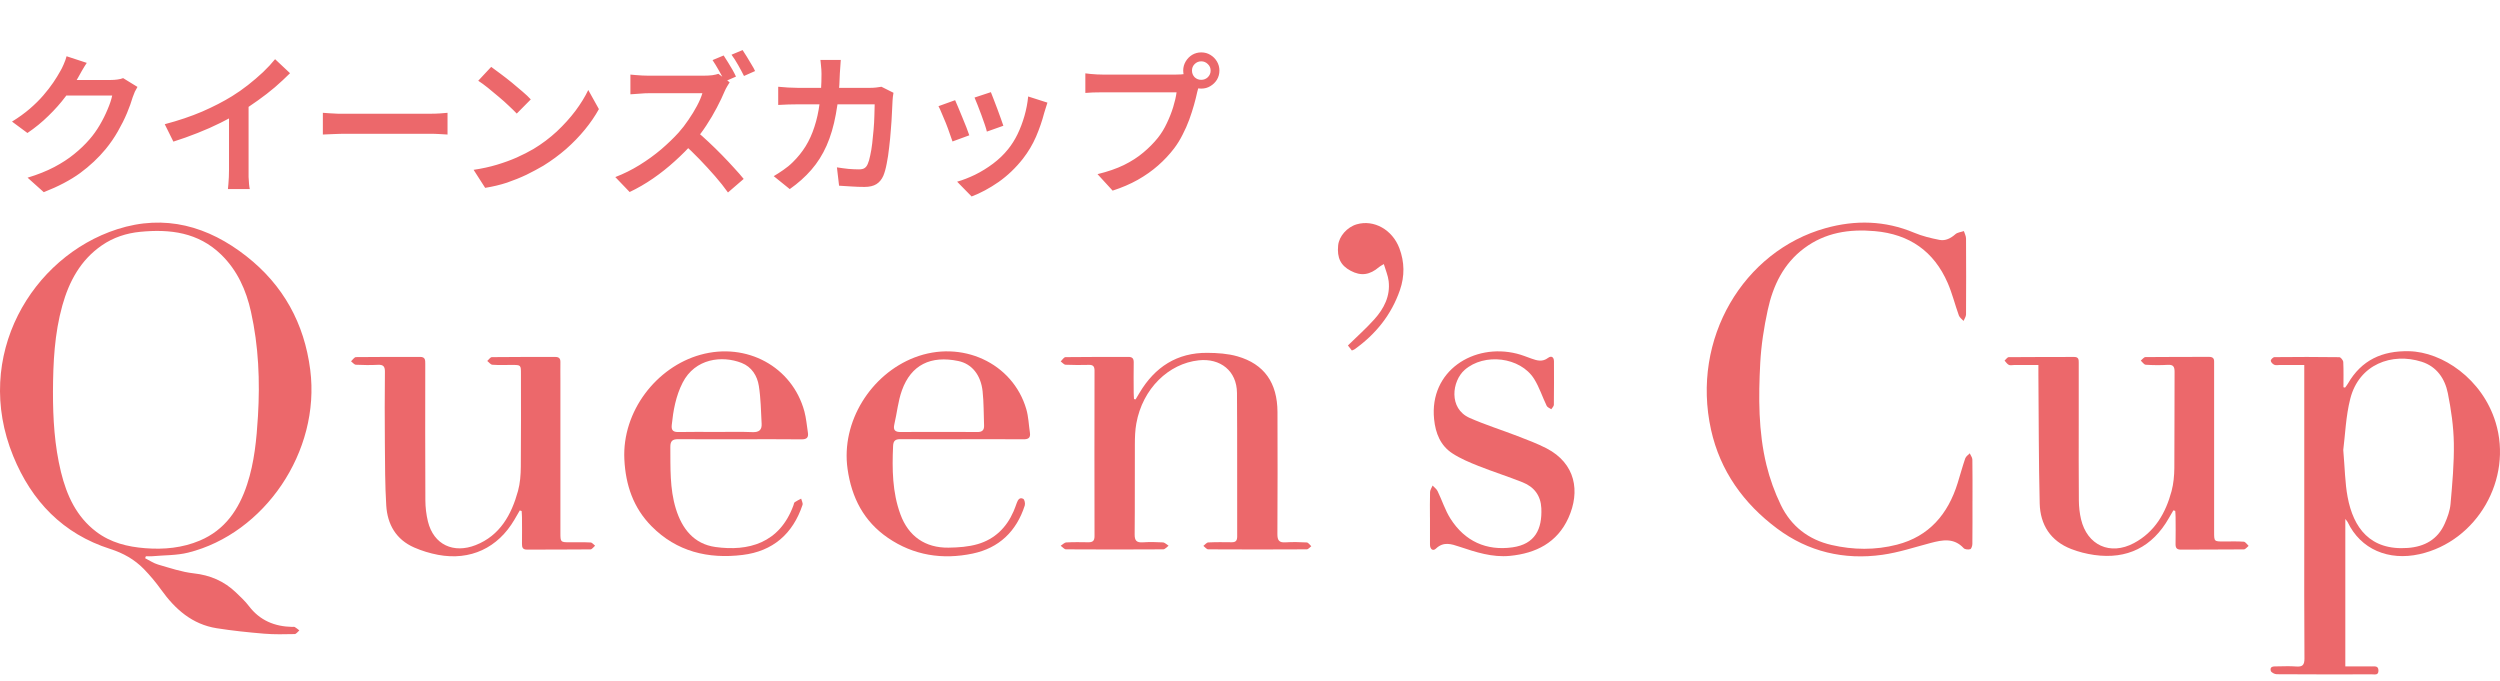 <svg width="246" height="67" viewBox="0 0 246 67" fill="none" xmlns="http://www.w3.org/2000/svg">
<path d="M230.748 38.149C230.843 38.018 230.95 37.893 231.029 37.755C232.367 35.431 234.399 34.505 237.041 34.559C240.327 34.625 244.258 37.279 245.568 41.56C247.276 47.134 243.748 53.268 238.08 54.531C235.042 55.208 232.29 54.065 231.006 51.368C230.973 51.299 230.912 51.24 230.779 51.066V65.574C231.66 65.574 232.525 65.569 233.39 65.577C233.674 65.579 234.026 65.497 234.039 65.97C234.052 66.466 233.684 66.356 233.408 66.356C230.281 66.362 227.154 66.367 224.026 66.344C223.822 66.344 223.477 66.162 223.442 66.006C223.334 65.561 223.712 65.574 224.016 65.572C224.654 65.569 225.295 65.531 225.931 65.582C226.556 65.63 226.763 65.457 226.758 64.784C226.725 60.565 226.74 56.346 226.74 52.127C226.74 47.034 226.74 41.943 226.74 36.85V35.914C225.913 35.914 225.137 35.914 224.358 35.914C224.167 35.914 223.952 35.965 223.791 35.896C223.638 35.83 223.449 35.64 223.444 35.497C223.439 35.377 223.677 35.142 223.807 35.142C225.933 35.119 228.062 35.116 230.189 35.147C230.327 35.147 230.569 35.451 230.577 35.623C230.618 36.448 230.595 37.277 230.595 38.103C230.649 38.115 230.7 38.131 230.753 38.144L230.748 38.149ZM230.577 44.278C230.735 46.08 230.746 47.52 231.006 48.908C231.57 51.938 233.224 54.193 236.929 53.917C238.58 53.794 239.867 53.084 240.559 51.529C240.832 50.915 241.077 50.245 241.133 49.586C241.307 47.596 241.491 45.599 241.458 43.608C241.429 41.964 241.192 40.307 240.868 38.693C240.582 37.259 239.77 36.067 238.295 35.597C235.361 34.664 232.132 35.845 231.269 39.228C230.822 40.979 230.766 42.828 230.577 44.278Z" fill="#EC686B"/>
<path d="M194.091 49.304C194.091 50.711 194.099 52.117 194.081 53.523C194.081 53.705 193.986 54.004 193.869 54.04C193.677 54.099 193.348 54.068 193.225 53.938C192.263 52.9 191.137 53.122 189.973 53.429C188.398 53.843 186.833 54.367 185.227 54.592C181.457 55.121 177.941 54.301 174.87 52.01C171.574 49.553 169.266 46.341 168.368 42.299C166.374 33.306 171.592 24.699 179.621 22.454C182.562 21.631 185.485 21.695 188.352 22.899C189.143 23.232 189.999 23.439 190.844 23.605C191.426 23.72 191.946 23.457 192.409 23.048C192.615 22.863 192.963 22.838 193.246 22.738C193.32 22.981 193.458 23.224 193.458 23.47C193.473 25.962 193.473 28.453 193.458 30.946C193.458 31.158 193.297 31.368 193.213 31.58C193.054 31.401 192.825 31.248 192.751 31.038C192.368 29.979 192.102 28.875 191.655 27.847C190.295 24.72 187.885 23.043 184.477 22.743C181.96 22.521 179.608 22.879 177.533 24.426C175.493 25.947 174.464 28.105 173.946 30.501C173.573 32.217 173.3 33.973 173.208 35.725C173.032 39.082 173.017 42.457 173.818 45.753C174.148 47.103 174.63 48.443 175.235 49.693C176.244 51.774 177.949 53.102 180.221 53.626C182.363 54.119 184.53 54.145 186.657 53.597C189.83 52.782 191.684 50.586 192.633 47.535C192.886 46.725 193.105 45.904 193.381 45.101C193.448 44.909 193.672 44.769 193.823 44.607C193.912 44.812 194.078 45.017 194.081 45.224C194.104 46.587 194.093 47.949 194.093 49.312L194.091 49.304Z" fill="#EC686B"/>
<path d="M213.858 50.222C213.713 50.473 213.565 50.721 213.422 50.972C211.803 53.822 209.316 55.07 206.069 54.608C205.301 54.498 204.527 54.303 203.805 54.022C201.78 53.234 200.757 51.642 200.706 49.535C200.603 45.3 200.614 41.061 200.578 36.824C200.578 36.553 200.578 36.282 200.578 35.919C199.73 35.919 198.949 35.919 198.171 35.919C197.999 35.919 197.803 35.973 197.668 35.904C197.499 35.817 197.384 35.63 197.249 35.484C197.384 35.367 197.52 35.147 197.657 35.144C199.804 35.121 201.954 35.134 204.101 35.124C204.55 35.124 204.55 35.395 204.548 35.715C204.543 37.609 204.548 39.506 204.548 41.401C204.548 44.022 204.535 46.64 204.56 49.261C204.566 49.872 204.634 50.496 204.772 51.089C205.377 53.656 207.642 54.689 209.975 53.444C212.028 52.35 213.102 50.493 213.682 48.325C213.876 47.596 213.947 46.814 213.955 46.055C213.983 42.902 213.955 39.749 213.978 36.597C213.981 36.083 213.853 35.868 213.307 35.901C212.587 35.945 211.859 35.937 211.139 35.891C210.968 35.881 210.815 35.628 210.652 35.484C210.807 35.362 210.961 35.137 211.116 35.137C213.199 35.114 215.285 35.126 217.368 35.116C217.718 35.116 217.884 35.249 217.869 35.602C217.861 35.794 217.869 35.986 217.869 36.177C217.869 41.567 217.869 46.955 217.869 52.345C217.869 53.283 217.871 53.283 218.811 53.283C219.469 53.283 220.131 53.255 220.787 53.303C220.955 53.316 221.106 53.572 221.264 53.715C221.108 53.835 220.953 54.058 220.797 54.06C218.734 54.083 216.671 54.065 214.609 54.083C214.17 54.086 214.067 53.897 214.075 53.505C214.093 52.634 214.083 51.759 214.078 50.885C214.078 50.68 214.057 50.475 214.044 50.273C213.983 50.256 213.919 50.235 213.858 50.217V50.222Z" fill="#EC686B"/>
<path d="M14.283 54.929C14.707 55.142 15.11 55.423 15.557 55.553C16.716 55.888 17.877 56.285 19.067 56.418C20.688 56.596 22.056 57.187 23.218 58.299C23.662 58.726 24.124 59.151 24.494 59.639C25.574 61.058 27.024 61.651 28.755 61.687C28.84 61.687 28.944 61.662 29.008 61.7C29.166 61.795 29.307 61.917 29.455 62.03C29.302 62.158 29.151 62.391 28.995 62.393C27.997 62.413 26.991 62.437 25.998 62.355C24.436 62.224 22.873 62.063 21.324 61.818C18.919 61.437 17.242 59.959 15.866 58.039C15.347 57.315 14.768 56.622 14.148 55.985C13.229 55.044 12.12 54.423 10.847 54.017C6.198 52.534 3.116 49.322 1.304 44.889C-2.735 35.026 3.15 25.254 11.533 22.556C16.241 21.043 20.489 22.257 24.265 25.228C27.869 28.061 29.942 31.807 30.527 36.389C31.556 44.454 26.008 52.503 18.518 54.377C17.38 54.661 16.162 54.625 14.982 54.733C14.775 54.751 14.564 54.735 14.354 54.735C14.329 54.802 14.306 54.865 14.28 54.932L14.283 54.929ZM5.212 38.537C5.207 41.204 5.366 43.855 6.001 46.453C6.565 48.752 7.518 50.843 9.471 52.324C10.893 53.4 12.542 53.807 14.29 53.943C16.141 54.088 17.946 53.917 19.662 53.193C22.138 52.148 23.509 50.125 24.318 47.663C25.033 45.487 25.245 43.232 25.383 40.951C25.59 37.491 25.447 34.06 24.696 30.677C24.224 28.552 23.353 26.596 21.753 25.044C19.506 22.866 16.739 22.526 13.808 22.81C12.44 22.942 11.155 23.359 10.007 24.154C7.916 25.602 6.798 27.693 6.134 30.064C5.36 32.833 5.225 35.678 5.212 38.535V38.537Z" fill="#EC686B"/>
<path d="M111.74 39.302C111.87 39.087 112 38.872 112.128 38.655C113.636 36.118 115.817 34.694 118.809 34.72C119.797 34.727 120.82 34.794 121.76 35.062C124.407 35.822 125.694 37.67 125.704 40.547C125.717 44.551 125.719 48.555 125.696 52.559C125.694 53.165 125.86 53.406 126.483 53.367C127.182 53.324 127.887 53.337 128.586 53.377C128.742 53.388 128.882 53.62 129.03 53.748C128.882 53.856 128.734 54.055 128.584 54.055C125.352 54.073 122.12 54.073 118.888 54.055C118.729 54.055 118.571 53.833 118.413 53.715C118.571 53.597 118.727 53.383 118.893 53.375C119.656 53.337 120.422 53.347 121.188 53.357C121.594 53.365 121.739 53.204 121.739 52.787C121.727 48.08 121.752 43.372 121.719 38.665C121.704 36.492 120.075 35.226 117.951 35.456C115.005 35.773 112.434 38.223 111.814 41.672C111.694 42.337 111.673 43.025 111.671 43.702C111.655 46.663 111.681 49.624 111.65 52.582C111.643 53.216 111.857 53.403 112.454 53.365C113.11 53.324 113.774 53.331 114.43 53.372C114.622 53.385 114.803 53.584 114.989 53.7C114.816 53.822 114.64 54.052 114.466 54.055C111.277 54.075 108.086 54.075 104.898 54.055C104.722 54.055 104.545 53.825 104.372 53.702C104.558 53.587 104.737 53.385 104.928 53.375C105.648 53.334 106.373 53.349 107.096 53.359C107.515 53.365 107.701 53.221 107.701 52.764C107.688 47.333 107.691 41.902 107.701 36.471C107.701 36.062 107.566 35.893 107.149 35.904C106.384 35.921 105.618 35.926 104.854 35.891C104.688 35.883 104.533 35.676 104.372 35.561C104.53 35.415 104.686 35.144 104.847 35.142C106.909 35.113 108.972 35.126 111.035 35.119C111.41 35.119 111.563 35.269 111.558 35.656C111.54 36.655 111.551 37.658 111.556 38.657C111.556 38.862 111.576 39.064 111.586 39.268C111.643 39.279 111.699 39.291 111.752 39.302H111.74Z" fill="#EC686B"/>
<path d="M51.151 50.22C50.975 50.524 50.797 50.831 50.62 51.135C48.994 53.917 46.278 55.19 43.11 54.597C42.306 54.446 41.502 54.201 40.751 53.871C38.974 53.094 38.121 51.603 38.007 49.739C37.882 47.701 37.889 45.656 37.871 43.613C37.851 41.27 37.851 38.926 37.876 36.584C37.882 36.047 37.708 35.873 37.185 35.898C36.462 35.934 35.737 35.926 35.017 35.891C34.854 35.883 34.701 35.671 34.542 35.551C34.703 35.407 34.864 35.142 35.027 35.139C37.133 35.111 39.24 35.126 41.343 35.119C41.856 35.119 41.846 35.441 41.846 35.806C41.841 40.281 41.833 44.753 41.856 49.228C41.859 49.923 41.943 50.631 42.106 51.306C42.676 53.631 44.652 54.485 46.806 53.638C49.191 52.702 50.327 50.657 50.97 48.317C51.182 47.55 51.241 46.722 51.248 45.922C51.279 42.876 51.261 39.828 51.261 36.783C51.261 35.911 51.259 35.911 50.363 35.909C49.724 35.909 49.084 35.937 48.45 35.891C48.274 35.878 48.114 35.648 47.945 35.52C48.096 35.387 48.246 35.144 48.4 35.142C50.483 35.116 52.568 35.126 54.651 35.124C54.999 35.124 55.152 35.277 55.144 35.627C55.134 36.223 55.144 36.822 55.144 37.417C55.144 42.424 55.144 47.43 55.144 52.437C55.144 53.349 55.16 53.359 56.076 53.362C56.758 53.362 57.439 53.344 58.118 53.38C58.269 53.388 58.412 53.587 58.557 53.697C58.407 53.822 58.256 54.058 58.103 54.06C56.02 54.083 53.934 54.07 51.851 54.081C51.432 54.081 51.361 53.866 51.363 53.518C51.374 52.644 51.368 51.772 51.363 50.897C51.363 50.693 51.34 50.488 51.33 50.284C51.269 50.263 51.208 50.243 51.144 50.225L51.151 50.22Z" fill="#EC686B"/>
<path d="M94.625 43.221C92.626 43.221 90.627 43.234 88.626 43.214C88.125 43.209 87.903 43.344 87.88 43.881C87.778 46.167 87.803 48.44 88.603 50.616C89.394 52.774 91.043 53.919 93.338 53.889C94.303 53.876 95.304 53.807 96.223 53.536C97.875 53.05 99.039 51.917 99.731 50.325C99.848 50.051 99.95 49.772 100.05 49.491C100.16 49.179 100.343 48.9 100.686 49.087C100.821 49.161 100.897 49.55 100.836 49.744C100.022 52.286 98.301 53.93 95.707 54.472C92.746 55.093 89.897 54.658 87.365 52.92C85.003 51.299 83.801 48.982 83.4 46.147C82.741 41.49 85.705 36.829 89.986 35.177C94.607 33.395 99.654 35.696 100.987 40.258C101.204 41.002 101.227 41.802 101.344 42.577C101.423 43.101 101.171 43.232 100.688 43.227C98.669 43.209 96.647 43.219 94.625 43.219V43.221ZM92.348 42.505C93.624 42.505 94.901 42.495 96.174 42.511C96.632 42.516 96.851 42.337 96.833 41.871C96.787 40.746 96.81 39.614 96.688 38.499C96.514 36.896 95.633 35.804 94.303 35.525C91.59 34.958 89.654 35.898 88.751 38.407C88.368 39.47 88.266 40.636 88.003 41.749C87.865 42.339 88.09 42.518 88.649 42.511C89.882 42.493 91.115 42.505 92.348 42.505Z" fill="#EC686B"/>
<path d="M72.746 43.221C70.748 43.221 68.749 43.232 66.75 43.216C66.196 43.211 65.956 43.37 65.961 43.981C65.979 46.021 65.894 48.072 66.502 50.053C67.105 52.015 68.271 53.528 70.398 53.825C73.604 54.27 76.716 53.487 78.082 49.706C78.118 49.606 78.128 49.465 78.202 49.417C78.399 49.281 78.621 49.181 78.833 49.066C78.884 49.274 79.027 49.511 78.968 49.683C78.016 52.536 76.05 54.244 73.066 54.607C69.68 55.019 66.584 54.283 64.11 51.779C62.325 49.974 61.562 47.739 61.437 45.208C61.202 40.468 64.603 36.111 68.922 34.909C73.472 33.643 77.965 36.085 79.154 40.491C79.335 41.163 79.387 41.869 79.496 42.559C79.576 43.053 79.384 43.237 78.868 43.232C76.829 43.209 74.786 43.221 72.744 43.224L72.746 43.221ZM70.418 42.505C71.628 42.505 72.841 42.47 74.051 42.521C74.689 42.546 74.978 42.301 74.945 41.7C74.878 40.452 74.863 39.194 74.669 37.967C74.513 36.975 73.964 36.1 72.976 35.712C71.059 34.96 68.391 35.257 67.166 37.665C66.499 38.977 66.247 40.388 66.099 41.83C66.04 42.385 66.28 42.521 66.788 42.511C67.998 42.485 69.208 42.503 70.421 42.503L70.418 42.505Z" fill="#EC686B"/>
<path d="M140.707 50.905C140.707 50.074 140.69 49.243 140.718 48.414C140.725 48.2 140.881 47.99 140.968 47.778C141.136 47.959 141.358 48.115 141.46 48.328C141.894 49.222 142.196 50.199 142.724 51.033C144.136 53.262 146.263 54.221 148.833 53.858C151.052 53.544 151.759 52.066 151.667 50.007C151.611 48.765 150.96 47.916 149.847 47.468C148.409 46.893 146.929 46.425 145.492 45.855C144.608 45.505 143.715 45.131 142.923 44.617C141.741 43.85 141.256 42.636 141.116 41.255C140.626 36.481 145.024 33.738 149.26 34.801C149.752 34.924 150.227 35.119 150.707 35.29C151.259 35.489 151.782 35.633 152.331 35.216C152.64 34.98 152.908 35.121 152.91 35.553C152.915 36.98 152.92 38.407 152.9 39.834C152.9 39.979 152.734 40.125 152.647 40.268C152.492 40.161 152.267 40.087 152.195 39.936C151.769 39.059 151.473 38.105 150.96 37.287C149.597 35.121 146.048 34.704 144.121 36.4C142.88 37.491 142.512 40.194 144.616 41.125C146.145 41.8 147.748 42.301 149.311 42.904C150.278 43.28 151.259 43.641 152.178 44.116C155.047 45.607 155.512 48.363 154.327 50.974C153.224 53.4 151.133 54.449 148.578 54.697C146.837 54.865 145.221 54.334 143.605 53.794C142.814 53.531 142.05 53.262 141.295 53.983C140.993 54.27 140.71 54.032 140.71 53.59C140.712 52.695 140.71 51.8 140.71 50.907L140.707 50.905Z" fill="#EC686B"/>
<path d="M133.023 34.49C132.883 34.308 132.742 34.132 132.635 33.993C133.529 33.117 134.432 32.316 135.234 31.421C136.179 30.368 136.819 29.138 136.643 27.657C136.579 27.113 136.347 26.589 136.168 25.985C135.916 26.141 135.801 26.192 135.709 26.272C134.782 27.067 133.917 27.184 132.906 26.645C131.92 26.121 131.553 25.377 131.673 24.149C131.759 23.249 132.559 22.344 133.506 22.071C135.191 21.585 137.008 22.597 137.698 24.426C138.211 25.786 138.229 27.164 137.754 28.542C136.911 30.976 135.377 32.881 133.296 34.367C133.23 34.413 133.146 34.436 133.023 34.492V34.49Z" fill="#EC686B"/>
<path d="M13.527 8.553C13.446 8.684 13.36 8.841 13.269 9.023C13.188 9.205 13.117 9.387 13.056 9.569C12.925 10.024 12.738 10.544 12.495 11.13C12.253 11.707 11.955 12.303 11.601 12.92C11.257 13.527 10.858 14.108 10.403 14.664C9.685 15.533 8.846 16.322 7.885 17.029C6.925 17.727 5.732 18.354 4.307 18.91L2.714 17.484C3.715 17.181 4.59 16.832 5.338 16.438C6.086 16.044 6.738 15.619 7.294 15.164C7.86 14.709 8.366 14.224 8.811 13.709C9.174 13.294 9.508 12.829 9.811 12.313C10.115 11.798 10.372 11.282 10.585 10.767C10.807 10.251 10.959 9.796 11.04 9.402H5.778L6.415 7.87C6.546 7.87 6.768 7.87 7.082 7.87C7.395 7.87 7.744 7.87 8.128 7.87C8.522 7.87 8.912 7.87 9.296 7.87C9.68 7.87 10.019 7.87 10.312 7.87C10.605 7.87 10.797 7.87 10.888 7.87C11.12 7.87 11.343 7.855 11.555 7.825C11.778 7.794 11.965 7.749 12.116 7.688L13.527 8.553ZM8.538 6.187C8.376 6.43 8.214 6.692 8.052 6.975C7.891 7.259 7.769 7.476 7.688 7.628C7.355 8.224 6.94 8.851 6.445 9.508C5.96 10.155 5.399 10.787 4.762 11.403C4.135 12.02 3.447 12.581 2.699 13.087L1.183 11.965C1.84 11.56 2.421 11.141 2.927 10.706C3.442 10.261 3.887 9.821 4.261 9.387C4.645 8.942 4.974 8.517 5.247 8.113C5.52 7.708 5.747 7.339 5.929 7.006C6.03 6.844 6.142 6.622 6.263 6.339C6.394 6.045 6.49 5.778 6.551 5.535L8.538 6.187ZM16.211 12.222C17.555 11.868 18.784 11.454 19.896 10.979C21.008 10.494 21.988 9.988 22.838 9.462C23.363 9.139 23.884 8.775 24.399 8.371C24.925 7.956 25.421 7.532 25.886 7.097C26.351 6.652 26.745 6.227 27.068 5.823L28.539 7.203C28.084 7.658 27.589 8.118 27.053 8.583C26.517 9.038 25.956 9.473 25.37 9.887C24.794 10.302 24.207 10.691 23.611 11.055C23.045 11.388 22.408 11.732 21.7 12.086C20.993 12.44 20.239 12.773 19.441 13.087C18.652 13.4 17.859 13.683 17.06 13.936L16.211 12.222ZM22.534 10.357L24.46 9.872V16.726C24.46 16.939 24.46 17.171 24.46 17.424C24.47 17.666 24.485 17.894 24.506 18.106C24.526 18.329 24.551 18.495 24.581 18.607H22.428C22.448 18.495 22.463 18.329 22.474 18.106C22.494 17.894 22.509 17.666 22.519 17.424C22.529 17.171 22.534 16.939 22.534 16.726V10.357ZM31.769 11.1C31.941 11.11 32.159 11.126 32.422 11.146C32.694 11.166 32.977 11.181 33.271 11.191C33.564 11.191 33.842 11.191 34.105 11.191C34.337 11.191 34.636 11.191 34.999 11.191C35.363 11.191 35.768 11.191 36.212 11.191C36.657 11.191 37.117 11.191 37.593 11.191C38.078 11.191 38.558 11.191 39.033 11.191C39.518 11.191 39.973 11.191 40.398 11.191C40.822 11.191 41.197 11.191 41.52 11.191C41.854 11.191 42.117 11.191 42.309 11.191C42.673 11.191 43.001 11.181 43.294 11.161C43.598 11.13 43.845 11.11 44.037 11.1V13.238C43.865 13.228 43.613 13.213 43.279 13.193C42.956 13.173 42.632 13.163 42.309 13.163C42.127 13.163 41.869 13.163 41.535 13.163C41.202 13.163 40.818 13.163 40.383 13.163C39.958 13.163 39.508 13.163 39.033 13.163C38.558 13.163 38.078 13.163 37.593 13.163C37.117 13.163 36.657 13.163 36.212 13.163C35.768 13.163 35.363 13.163 34.999 13.163C34.636 13.163 34.337 13.163 34.105 13.163C33.68 13.163 33.25 13.173 32.816 13.193C32.391 13.203 32.042 13.218 31.769 13.238V11.1ZM48.332 6.581C48.595 6.763 48.903 6.991 49.257 7.264C49.611 7.526 49.975 7.81 50.349 8.113C50.723 8.416 51.077 8.714 51.41 9.008C51.744 9.291 52.017 9.548 52.229 9.781L50.849 11.176C50.657 10.974 50.404 10.726 50.091 10.433C49.788 10.14 49.454 9.842 49.09 9.538C48.726 9.225 48.367 8.927 48.013 8.644C47.66 8.361 47.341 8.128 47.058 7.946L48.332 6.581ZM46.603 16.711C47.422 16.59 48.185 16.423 48.893 16.211C49.601 15.998 50.253 15.761 50.849 15.498C51.456 15.225 52.002 14.947 52.487 14.664C53.326 14.158 54.094 13.582 54.792 12.935C55.489 12.278 56.101 11.601 56.627 10.903C57.153 10.195 57.572 9.513 57.885 8.856L58.932 10.736C58.558 11.414 58.098 12.086 57.552 12.753C57.006 13.42 56.389 14.057 55.702 14.664C55.014 15.26 54.271 15.806 53.473 16.302C52.957 16.605 52.401 16.903 51.804 17.196C51.208 17.479 50.571 17.737 49.894 17.97C49.216 18.192 48.499 18.364 47.74 18.485L46.603 16.711ZM71.207 5.459C71.338 5.651 71.48 5.874 71.632 6.126C71.793 6.379 71.945 6.632 72.086 6.885C72.228 7.137 72.339 7.355 72.42 7.537L71.313 8.022C71.161 7.708 70.974 7.355 70.752 6.96C70.529 6.566 70.317 6.217 70.115 5.914L71.207 5.459ZM73.072 4.928C73.204 5.12 73.345 5.343 73.497 5.596C73.658 5.848 73.81 6.101 73.952 6.354C74.103 6.596 74.219 6.809 74.3 6.991L73.209 7.476C73.047 7.152 72.855 6.794 72.632 6.399C72.41 6.005 72.192 5.666 71.98 5.383L73.072 4.928ZM71.798 8.098C71.748 8.179 71.667 8.31 71.556 8.492C71.454 8.664 71.374 8.82 71.313 8.962C71.111 9.447 70.853 9.988 70.54 10.585C70.236 11.171 69.888 11.762 69.493 12.359C69.109 12.945 68.7 13.486 68.265 13.981C67.709 14.618 67.087 15.245 66.4 15.862C65.722 16.479 65.01 17.045 64.262 17.56C63.514 18.076 62.745 18.521 61.957 18.895L60.546 17.424C61.365 17.11 62.159 16.716 62.927 16.241C63.695 15.766 64.408 15.25 65.065 14.694C65.722 14.128 66.294 13.577 66.779 13.041C67.123 12.657 67.446 12.238 67.749 11.783C68.063 11.328 68.341 10.873 68.583 10.418C68.826 9.963 69.003 9.548 69.114 9.174C69.023 9.174 68.836 9.174 68.553 9.174C68.28 9.174 67.957 9.174 67.583 9.174C67.219 9.174 66.835 9.174 66.43 9.174C66.036 9.174 65.652 9.174 65.278 9.174C64.914 9.174 64.595 9.174 64.322 9.174C64.049 9.174 63.862 9.174 63.761 9.174C63.559 9.174 63.342 9.184 63.109 9.205C62.877 9.215 62.664 9.23 62.472 9.25C62.28 9.26 62.133 9.27 62.032 9.28V7.339C62.154 7.35 62.321 7.365 62.533 7.385C62.755 7.395 62.978 7.41 63.2 7.43C63.422 7.441 63.609 7.446 63.761 7.446C63.883 7.446 64.085 7.446 64.368 7.446C64.651 7.446 64.979 7.446 65.353 7.446C65.738 7.446 66.132 7.446 66.536 7.446C66.941 7.446 67.33 7.446 67.704 7.446C68.078 7.446 68.401 7.446 68.674 7.446C68.947 7.446 69.139 7.446 69.251 7.446C69.564 7.446 69.847 7.43 70.1 7.4C70.353 7.36 70.55 7.314 70.691 7.264L71.798 8.098ZM68.462 12.859C68.867 13.183 69.286 13.552 69.721 13.966C70.166 14.381 70.605 14.81 71.04 15.255C71.475 15.7 71.874 16.125 72.238 16.529C72.612 16.933 72.925 17.292 73.178 17.606L71.632 18.94C71.267 18.425 70.843 17.889 70.358 17.333C69.872 16.777 69.362 16.221 68.826 15.665C68.29 15.109 67.749 14.588 67.204 14.103L68.462 12.859ZM82.732 5.899C82.722 6.081 82.707 6.303 82.686 6.566C82.666 6.819 82.651 7.036 82.641 7.218C82.6 8.745 82.469 10.089 82.246 11.252C82.034 12.415 81.731 13.441 81.337 14.33C80.942 15.22 80.442 16.014 79.835 16.711C79.239 17.398 78.531 18.03 77.712 18.607L76.135 17.333C76.428 17.161 76.742 16.959 77.076 16.726C77.419 16.494 77.733 16.236 78.016 15.953C78.501 15.478 78.921 14.957 79.274 14.391C79.628 13.815 79.916 13.178 80.139 12.48C80.371 11.783 80.543 11.004 80.654 10.145C80.776 9.275 80.836 8.315 80.836 7.264C80.836 7.142 80.831 7.001 80.821 6.839C80.811 6.667 80.796 6.5 80.776 6.339C80.766 6.167 80.75 6.02 80.73 5.899H82.732ZM87.918 9.129C87.898 9.25 87.878 9.387 87.857 9.538C87.837 9.69 87.827 9.811 87.827 9.902C87.817 10.216 87.797 10.625 87.766 11.13C87.746 11.626 87.711 12.167 87.66 12.753C87.62 13.339 87.564 13.921 87.493 14.497C87.433 15.073 87.352 15.609 87.251 16.105C87.16 16.59 87.049 16.989 86.917 17.302C86.755 17.666 86.528 17.939 86.235 18.121C85.942 18.303 85.552 18.394 85.067 18.394C84.642 18.394 84.213 18.379 83.778 18.349C83.343 18.329 82.939 18.303 82.565 18.273L82.353 16.468C82.737 16.529 83.116 16.58 83.49 16.62C83.874 16.65 84.218 16.666 84.521 16.666C84.764 16.666 84.946 16.625 85.067 16.544C85.198 16.463 85.305 16.327 85.386 16.135C85.477 15.933 85.557 15.655 85.628 15.301C85.709 14.947 85.775 14.553 85.825 14.118C85.876 13.673 85.921 13.218 85.962 12.753C86.002 12.278 86.028 11.828 86.038 11.403C86.058 10.979 86.068 10.6 86.068 10.266H78.501C78.228 10.266 77.915 10.271 77.561 10.281C77.207 10.291 76.878 10.307 76.575 10.327V8.537C76.878 8.568 77.202 8.593 77.546 8.613C77.889 8.633 78.203 8.644 78.486 8.644H85.643C85.835 8.644 86.022 8.633 86.204 8.613C86.397 8.593 86.573 8.568 86.735 8.537L87.918 9.129ZM97.502 9.068C97.573 9.23 97.664 9.462 97.775 9.766C97.896 10.059 98.017 10.377 98.139 10.721C98.27 11.055 98.386 11.373 98.488 11.677C98.599 11.97 98.68 12.202 98.73 12.374L97.108 12.95C97.067 12.768 96.996 12.531 96.895 12.238C96.794 11.934 96.683 11.621 96.562 11.297C96.44 10.964 96.319 10.645 96.198 10.342C96.076 10.039 95.975 9.791 95.894 9.599L97.502 9.068ZM103.067 10.099C102.996 10.322 102.936 10.514 102.885 10.676C102.835 10.827 102.789 10.974 102.749 11.115C102.547 11.894 102.279 12.672 101.945 13.451C101.611 14.219 101.182 14.942 100.656 15.619C99.948 16.519 99.15 17.282 98.26 17.909C97.371 18.526 96.486 19.001 95.606 19.334L94.181 17.879C94.747 17.717 95.333 17.489 95.94 17.196C96.557 16.893 97.148 16.529 97.714 16.105C98.28 15.68 98.771 15.21 99.185 14.694C99.539 14.259 99.852 13.764 100.125 13.208C100.398 12.642 100.626 12.04 100.808 11.403C100.99 10.767 101.111 10.13 101.172 9.493L103.067 10.099ZM93.984 9.857C94.075 10.049 94.181 10.296 94.302 10.6C94.434 10.893 94.565 11.211 94.697 11.555C94.838 11.889 94.969 12.212 95.091 12.526C95.212 12.839 95.308 13.102 95.379 13.314L93.726 13.921C93.665 13.729 93.574 13.471 93.453 13.147C93.342 12.814 93.215 12.47 93.074 12.116C92.932 11.762 92.796 11.439 92.665 11.146C92.543 10.842 92.437 10.61 92.346 10.448L93.984 9.857ZM117.291 6.945C117.291 7.198 117.377 7.415 117.549 7.597C117.731 7.769 117.949 7.855 118.201 7.855C118.454 7.855 118.671 7.769 118.853 7.597C119.035 7.415 119.126 7.198 119.126 6.945C119.126 6.692 119.035 6.48 118.853 6.308C118.671 6.126 118.454 6.035 118.201 6.035C117.949 6.035 117.731 6.126 117.549 6.308C117.377 6.48 117.291 6.692 117.291 6.945ZM116.427 6.945C116.427 6.622 116.508 6.323 116.67 6.05C116.831 5.778 117.044 5.56 117.307 5.398C117.58 5.237 117.878 5.156 118.201 5.156C118.535 5.156 118.833 5.237 119.096 5.398C119.369 5.56 119.586 5.778 119.748 6.05C119.91 6.323 119.991 6.622 119.991 6.945C119.991 7.269 119.91 7.567 119.748 7.84C119.586 8.103 119.369 8.315 119.096 8.477C118.833 8.639 118.535 8.719 118.201 8.719C117.878 8.719 117.58 8.639 117.307 8.477C117.044 8.315 116.831 8.103 116.67 7.84C116.508 7.567 116.427 7.269 116.427 6.945ZM118.11 8.098C118.05 8.229 117.994 8.381 117.943 8.553C117.893 8.724 117.847 8.891 117.807 9.053C117.726 9.437 117.62 9.862 117.489 10.327C117.357 10.792 117.2 11.277 117.018 11.783C116.836 12.278 116.619 12.768 116.366 13.254C116.124 13.739 115.846 14.189 115.532 14.603C115.077 15.2 114.552 15.761 113.955 16.286C113.369 16.802 112.702 17.272 111.954 17.697C111.216 18.111 110.392 18.465 109.482 18.758L107.996 17.136C108.996 16.893 109.861 16.595 110.589 16.241C111.327 15.877 111.964 15.467 112.499 15.013C113.045 14.558 113.526 14.072 113.94 13.557C114.284 13.122 114.577 12.642 114.82 12.116C115.072 11.591 115.28 11.065 115.441 10.539C115.603 10.013 115.714 9.528 115.775 9.083C115.623 9.083 115.366 9.083 115.002 9.083C114.638 9.083 114.213 9.083 113.728 9.083C113.243 9.083 112.732 9.083 112.196 9.083C111.67 9.083 111.16 9.083 110.665 9.083C110.169 9.083 109.729 9.083 109.345 9.083C108.971 9.083 108.693 9.083 108.511 9.083C108.178 9.083 107.854 9.088 107.541 9.099C107.237 9.109 106.99 9.124 106.798 9.144V7.218C106.949 7.238 107.126 7.259 107.328 7.279C107.531 7.299 107.738 7.314 107.95 7.324C108.173 7.334 108.365 7.339 108.526 7.339C108.668 7.339 108.89 7.339 109.194 7.339C109.507 7.339 109.861 7.339 110.255 7.339C110.66 7.339 111.084 7.339 111.529 7.339C111.984 7.339 112.429 7.339 112.863 7.339C113.308 7.339 113.723 7.339 114.107 7.339C114.501 7.339 114.835 7.339 115.108 7.339C115.391 7.339 115.588 7.339 115.699 7.339C115.841 7.339 116.007 7.334 116.2 7.324C116.402 7.314 116.594 7.284 116.776 7.233L118.11 8.098Z" fill="#EC686B"/>
</svg>
